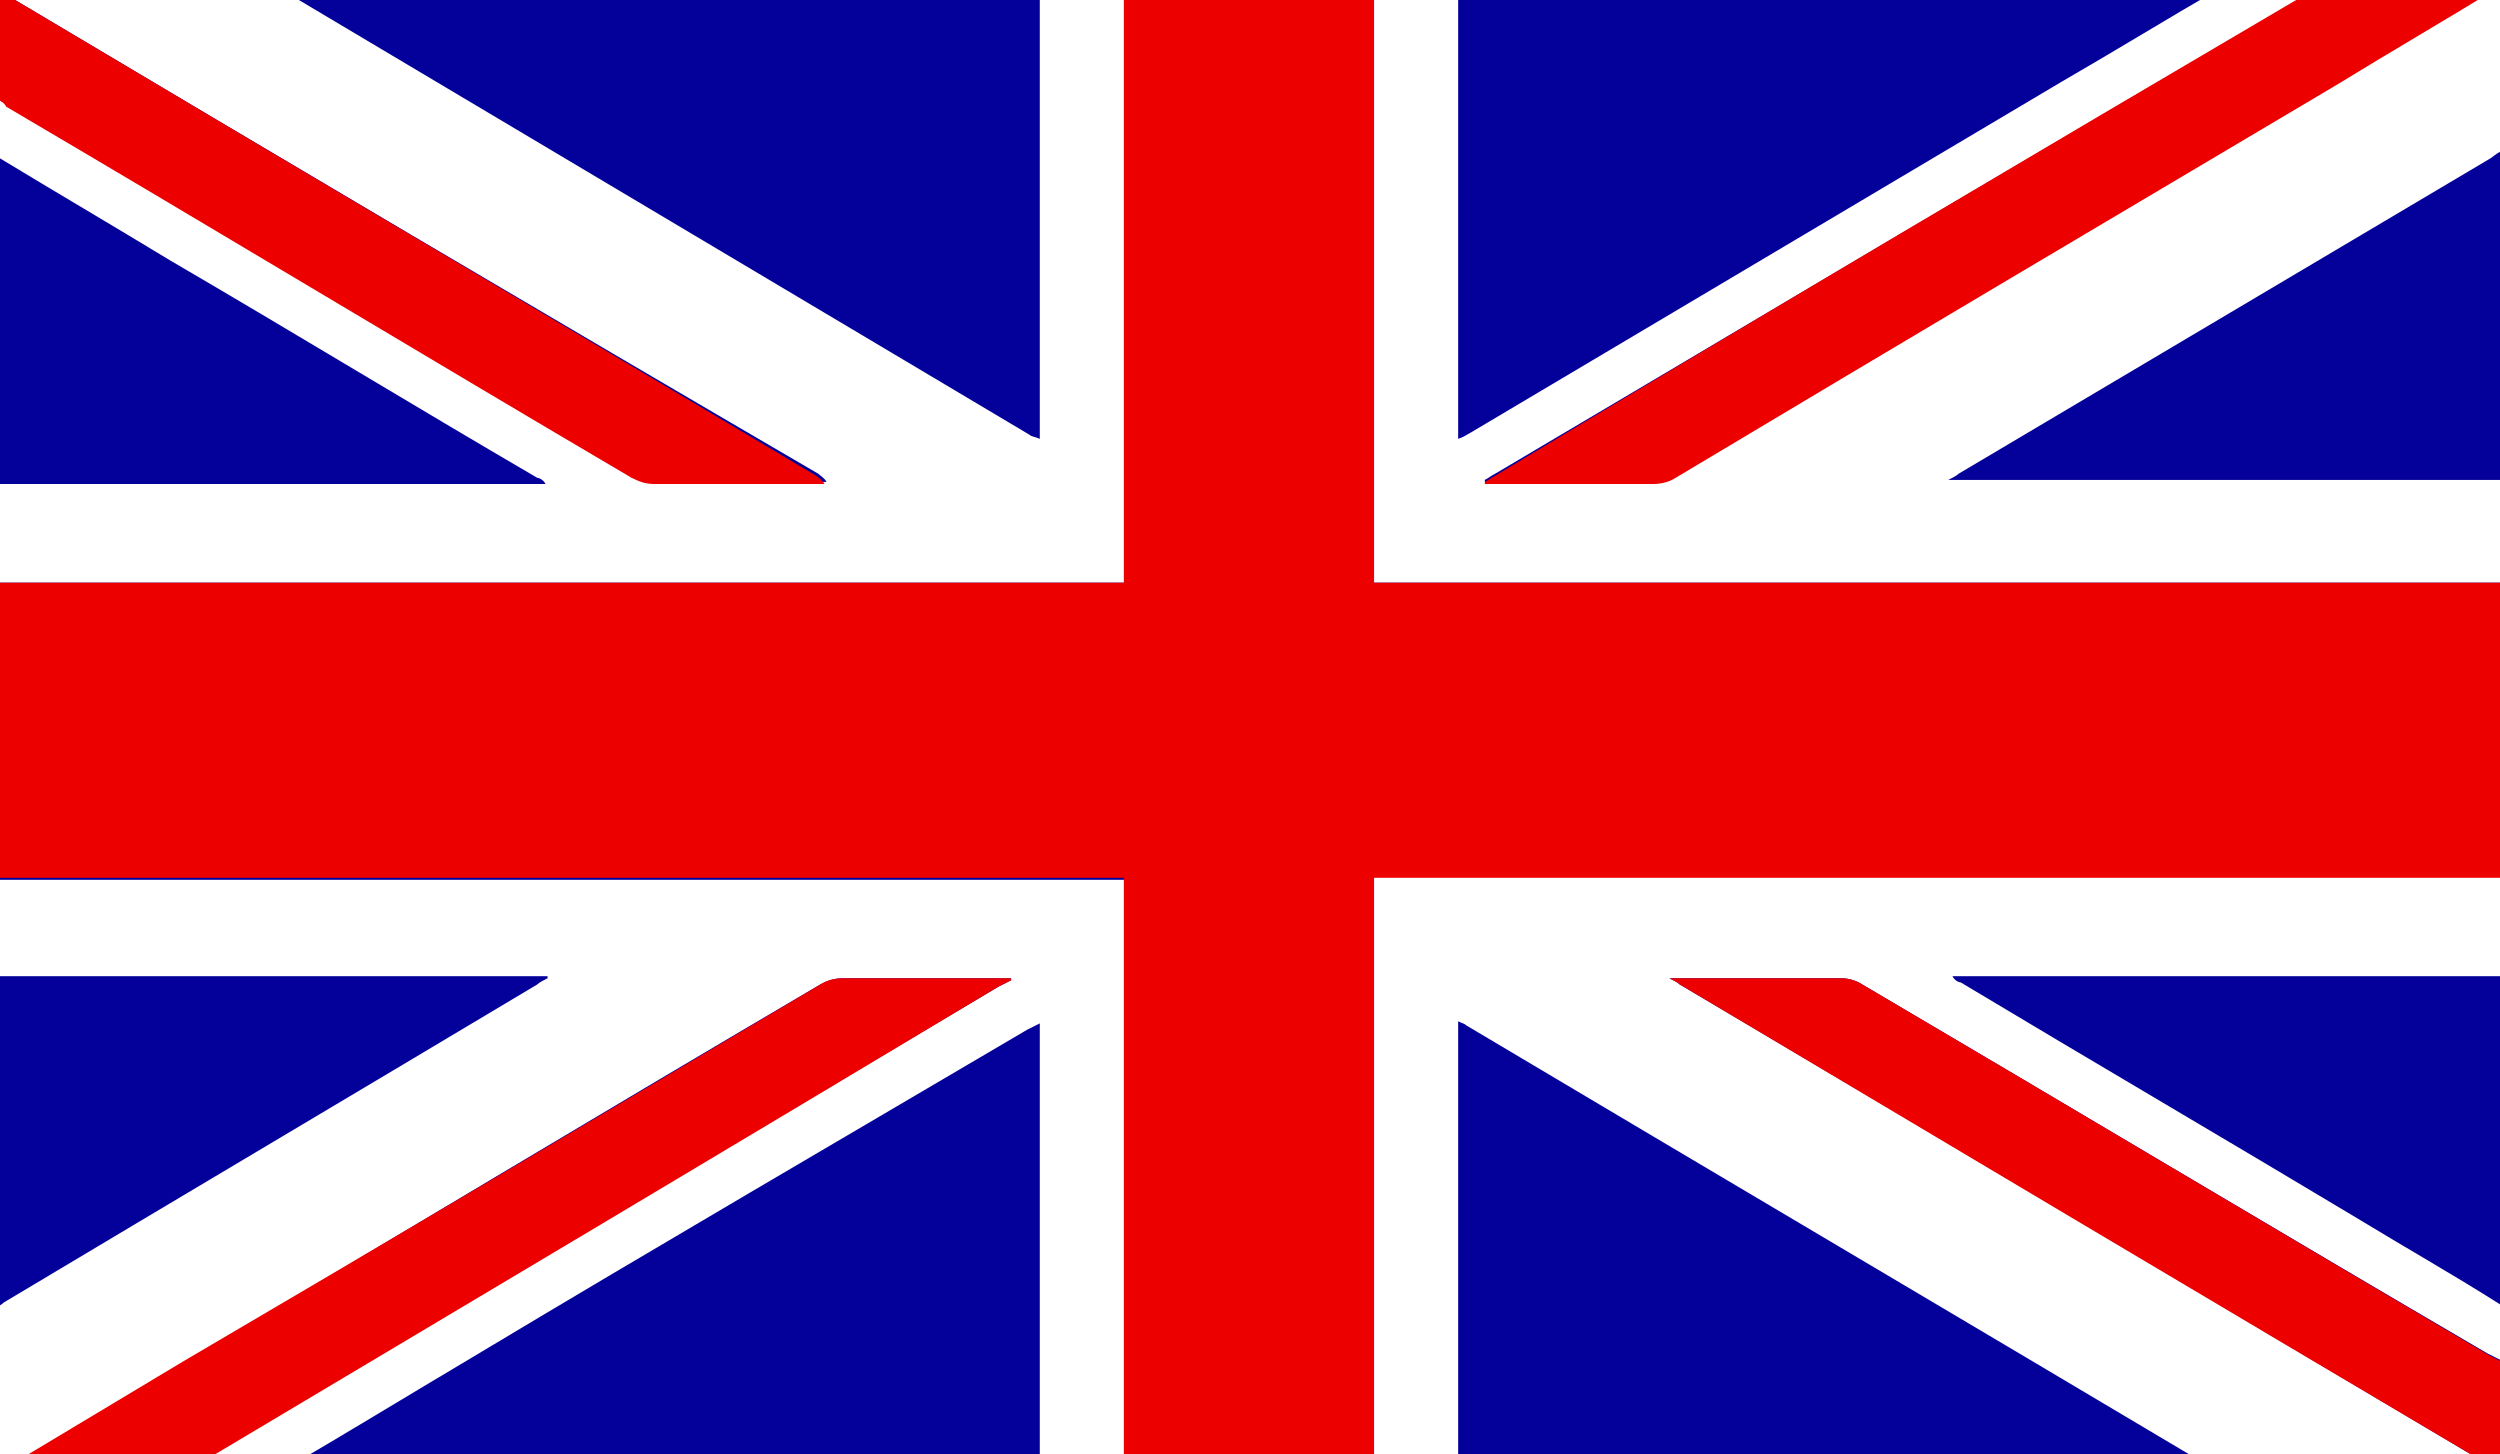 <?xml version="1.0" encoding="utf-8"?>
<!-- Generator: Adobe Illustrator 27.1.1, SVG Export Plug-In . SVG Version: 6.00 Build 0)  -->
<svg version="1.1" id="european-union" xmlns="http://www.w3.org/2000/svg" xmlns:xlink="http://www.w3.org/1999/xlink" x="0px"
	 y="0px" viewBox="0 0 121.9 70.9" style="enable-background:new 0 0 121.9 70.9;" xml:space="preserve">
<rect x="0" y="0" width="121.9" height="70.9" fill="#808080" stroke="none"/>
<style type="text/css">
	.st0{fill:#04009A;}
	.st1{fill:#ED0000;}
	.st2{fill:#FFFFFF;}
</style>
<path class="st0" d="M0.5-0.6h120.8c0.4,0,0.7,0.3,0.7,0.7v71.1c0,0.4-0.3,0.7-0.7,0.7H0.5c-0.4,0-0.7-0.3-0.7-0.7V0.1
	C-0.2-0.3,0.1-0.6,0.5-0.6z"/>
<path class="st1" d="M67,71.8H54.8c0-0.1,0-0.2,0-0.4c0-9.4,0-18.7,0-28.1c0-0.2,0-0.3,0-0.5h-0.7c-17.9,0-35.8,0-53.7,0
	c-0.2,0-0.4,0-0.6,0V28.4c0.1,0,0.2,0,0.4,0c18,0,36.1,0,54.1,0h0.5v-0.7c0-9.2,0-18.5,0-27.7c0-0.2,0-0.4,0-0.6H67
	c0,0.1,0,0.2,0,0.4c0,9.4,0,18.7,0,28.1c0,0.2,0,0.3,0,0.5h0.7c17.9,0,35.8,0,53.7,0c0.2,0,0.4,0,0.6,0v14.5c-0.1,0-0.2,0-0.4,0
	c-18,0-36.1,0-54.1,0H67v0.7c0,9.2,0,18.5,0,27.7C67,71.4,67,71.6,67,71.8L67,71.8z"/>
<path class="st2" d="M54.8-0.6c0,0.2,0,0.4,0,0.6c0,9.2,0,18.5,0,27.7v0.7h-0.5c-18,0-36.1,0-54.1,0c-0.1,0-0.2,0-0.4,0v-4.8
	c0.2,0,0.4,0,0.7,0c8.5,0,17.1,0,25.6,0h0.5c-0.1-0.2-0.3-0.3-0.4-0.3c-6-3.5-11.9-7.1-17.9-10.6c-2.8-1.7-5.7-3.4-8.5-5.1V4.8
	C0,4.9,0.2,5,0.4,5.1c10.2,6,20.4,12.1,30.5,18.1c0.3,0.2,0.7,0.3,1.1,0.3c2.6,0,5.2,0,7.8,0h0.5c-0.1-0.2-0.3-0.3-0.4-0.4
	C26.7,15.4,13.5,7.6,0.4-0.2C0.2-0.3,0.1-0.5-0.1-0.6h13.6c0.1,0.1,0.2,0.2,0.4,0.2C26,6.8,38.1,14,50.2,21.2
	c0.1,0.1,0.3,0.1,0.5,0.2c0-0.4,0-0.8,0-1.2c0-6.9,0-13.9,0-20.8C50.7-0.6,54.8-0.6,54.8-0.6z"/>
<path class="st2" d="M67,71.8c0-0.2,0-0.4,0-0.6c0-9.2,0-18.5,0-27.7v-0.7h0.5c18,0,36.1,0,54.1,0c0.1,0,0.2,0,0.4,0v4.8
	c-0.2,0-0.4,0-0.7,0c-8.5,0-17.1,0-25.6,0h-0.5c0.1,0.2,0.3,0.3,0.4,0.3c6.5,3.9,13,7.7,19.5,11.6c2.3,1.4,4.6,2.7,6.8,4.1v2.7
	c-0.2-0.1-0.4-0.2-0.6-0.3C111.2,60.1,101,54,90.8,48c-0.3-0.2-0.7-0.3-1-0.3c-2.6,0-5.3,0-7.9,0c-0.1,0-0.3,0-0.5,0
	c0.2,0.1,0.4,0.2,0.5,0.3c13.2,7.8,26.3,15.6,39.4,23.4c0.2,0.1,0.3,0.2,0.5,0.4h-13.6c-0.1-0.1-0.2-0.1-0.3-0.2
	C95.8,64.4,83.6,57.2,71.5,50c-0.1-0.1-0.2-0.1-0.4-0.2c0,0.5,0,0.9,0,1.3c0,6.9,0,13.8,0,20.8L67,71.8L67,71.8z"/>
<path class="st2" d="M122,28.4c-0.2,0-0.4,0-0.6,0c-17.9,0-35.8,0-53.7,0H67c0-0.2,0-0.4,0-0.5c0-9.4,0-18.7,0-28.1
	c0-0.1,0-0.2,0-0.4h4.1v22c0.3-0.1,0.4-0.2,0.6-0.3C81.3,15.4,90.9,9.7,100.5,4c2.6-1.5,5.2-3.1,7.8-4.6h4.6
	c-0.2,0.1-0.3,0.3-0.5,0.4C99.2,7.5,86.1,15.3,72.9,23.1c-0.2,0.1-0.3,0.2-0.5,0.3c0,0,0,0.1,0,0.1h0.5c2.6,0,5.2,0,7.7,0
	c0.4,0,0.7-0.1,1.1-0.3c10.8-6.4,21.6-12.8,32.3-19.2c2.6-1.5,5.2-3.1,7.8-4.7c0,0.2,0.1,0.3,0.1,0.5c0,2.5,0,5.1,0,7.6
	c-0.2,0.1-0.4,0.3-0.6,0.4c-8.6,5.1-17.2,10.2-25.8,15.3c-0.1,0.1-0.3,0.2-0.5,0.3c0.3,0,0.5,0,0.7,0c6.4,0,12.9,0,19.3,0
	c2.3,0,4.6,0,7,0L122,28.4L122,28.4z"/>
<path class="st2" d="M-0.2,42.9c0.2,0,0.4,0,0.6,0c17.9,0,35.8,0,53.7,0h0.7c0,0.2,0,0.4,0,0.5c0,9.4,0,18.7,0,28.1
	c0,0.1,0,0.2,0,0.4h-4.1c0-0.2,0-0.5,0-0.7c0-6.9,0-13.7,0-20.6v-0.7c-0.2,0.1-0.4,0.2-0.6,0.3C41.1,55.5,32,60.8,23,66.2
	c-3.2,1.9-6.3,3.8-9.4,5.6H8.9c0.2-0.1,0.3-0.3,0.5-0.4c13.1-7.8,26.2-15.5,39.3-23.3c0.2-0.1,0.4-0.2,0.6-0.3l0-0.1h-0.5
	c-2.6,0-5.2,0-7.7,0c-0.4,0-0.7,0.1-1.1,0.3C29.6,54.1,19.3,60.3,8.9,66.5c-3,1.8-6,3.6-9,5.4c0-0.2-0.1-0.3-0.1-0.5
	c0-2.5,0-5.1,0-7.6c0.1-0.1,0.3-0.2,0.4-0.3C8.9,58.3,17.5,53.2,26.2,48c0.1-0.1,0.3-0.2,0.5-0.3c0,0,0-0.1,0-0.1H26
	c-7.2,0-14.4,0-21.6,0c-1.5,0-3.1,0-4.6,0L-0.2,42.9L-0.2,42.9z"/>
<path class="st1" d="M121.8-0.6c-2.6,1.6-5.2,3.1-7.8,4.7c-10.8,6.4-21.6,12.8-32.3,19.2c-0.3,0.2-0.7,0.3-1.1,0.3
	c-2.6,0-5.2,0-7.7,0h-0.5c0,0,0-0.1,0-0.1c0.2-0.1,0.3-0.2,0.5-0.3C86,15.3,99.2,7.5,112.3-0.2c0.2-0.1,0.3-0.2,0.5-0.4
	C112.8-0.6,121.8-0.6,121.8-0.6z"/>
<path class="st1" d="M-0.1,71.8c3-1.8,6-3.6,9-5.4C19.3,60.3,29.6,54.2,40,48c0.3-0.2,0.7-0.3,1.1-0.3c2.6,0,5.2,0,7.7,0h0.5l0,0.1
	c-0.2,0.1-0.4,0.2-0.6,0.3C35.7,55.9,22.6,63.7,9.5,71.5c-0.2,0.1-0.3,0.2-0.5,0.4L-0.1,71.8L-0.1,71.8z"/>
<path class="st1" d="M-0.1-0.6c0.2,0.1,0.3,0.3,0.5,0.4c13.1,7.8,26.3,15.6,39.4,23.4c0.1,0.1,0.3,0.2,0.4,0.4h-0.5
	c-2.6,0-5.2,0-7.8,0c-0.4,0-0.7-0.1-1.1-0.3c-10.2-6-20.3-12.1-30.5-18.1C0.2,5,0,4.9-0.2,4.8c0-1.7,0-3.4,0-5.1
	C-0.2-0.4-0.1-0.5-0.1-0.6L-0.1-0.6z"/>
<path class="st1" d="M121.8,71.8c-0.2-0.1-0.3-0.3-0.5-0.4c-13.2-7.8-26.3-15.6-39.4-23.4c-0.1-0.1-0.3-0.2-0.5-0.3
	c0.2,0,0.4,0,0.5,0c2.6,0,5.3,0,7.9,0c0.3,0,0.7,0.1,1,0.3c10.2,6,20.4,12.1,30.6,18.1c0.2,0.1,0.4,0.2,0.6,0.3c0,1.7,0,3.4,0,5.1
	C121.9,71.6,121.9,71.7,121.8,71.8L121.8,71.8z"/>
</svg>
